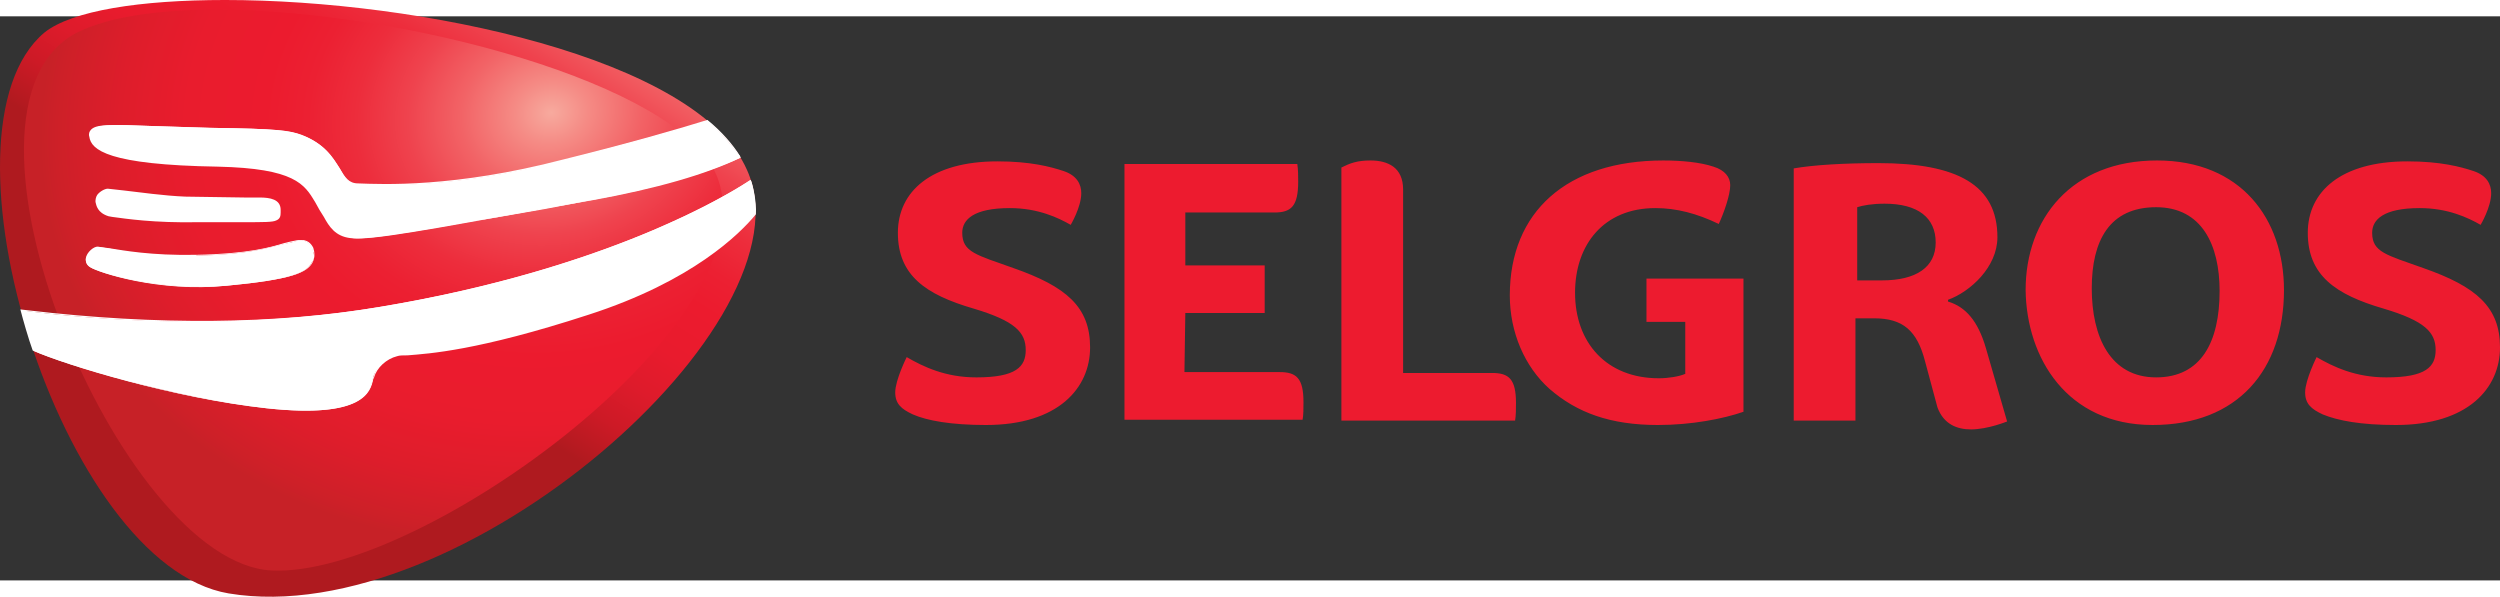 <?xml version="1.0" encoding="UTF-8" standalone="no"?>
<!-- Generator: Adobe Illustrator 27.2.0, SVG Export Plug-In . SVG Version: 6.00 Build 0)  -->

<svg
   version="1.1"
   id="uuid-18bcd37a-ea19-4605-a4e0-ac867bed8839"
   x="0px"
   y="0px"
   viewBox="0 0 4252.936 959.604"
   width="1665.171"
   height="397.469"
   xml:space="preserve"
   xmlns:xlink="http://www.w3.org/1999/xlink"
   xmlns="http://www.w3.org/2000/svg"
   xmlns:svg="http://www.w3.org/2000/svg"><rect x="0" y="0" width="4252.936" height="959.604" fill="#333333" stroke="none"/><defs
   id="defs32" />
<style
   type="text/css"
   id="style1">
	.st0{fill:#ED1B2F;}
	.st1{clip-path:url(#SVGID_00000061459402516280597940000001485578399162050999_);}
	.st2{fill:url(#SVGID_00000183207225501636321850000005355232608392724370_);}
	.st3{clip-path:url(#SVGID_00000074433355043868940650000002957508963148434866_);}
	.st4{fill:url(#SVGID_00000101803383776484455250000012613700848760581515_);}
	.st5{fill:#FFFFFF;}
</style>

<g
   id="g33"
   transform="matrix(15,0,0,15,0,1.575)"><path
     class="st0"
     d="m 223.529,46.743 c 1.9,0 4.1,-0.9 4.1,-0.9 l -2.4,-8.3 c -0.9,-3.1 -2.3,-4.7 -4.3,-5.3 v -0.2 c 2.5,-0.9 5.6,-3.7 5.6,-7.1 0,-5.9 -4.5,-8.4 -13.5,-8.4 -3.8,0 -7.3,0.2 -9.6,0.6 v 28.6 h 7 v -11.6 h 2.1 c 3.3,0 4.9,1.4 5.8,4.9 l 1.4,5.2 c 0.7,1.9 2.2,2.5 3.8,2.5 z m -10.1,-16.9 h -2.8 v -8.3 c 0.6,-0.2 1.7,-0.4 3.1,-0.4 3.8,0 5.8,1.6 5.8,4.4 0,2.8 -2.2,4.3 -6.1,4.3 z m 30.7,16.4 c 9.7,0 14.9,-6.3 14.9,-15.3 0,-8.1 -4.9,-14.7 -14.4,-14.7 -9.7,0 -14.9,6.6 -14.9,14.7 0.1,7.7 4.7,15.3 14.4,15.3 z m 0.4,-5.4 c -5.2,0 -7.3,-4.6 -7.3,-10.1 0,-5.4 2,-9.2 7.3,-9.2 5.2,0 7.2,4.3 7.2,9.5 0,5.8 -2.1,9.8 -7.2,9.8 z m -110.1,-7.3 h 9 v -5.4 h -9 v -6 h 10.1 c 1.9,0 2.7,-0.7 2.7,-3.5 0,-0.6 0,-1.4 -0.1,-2 h -19.6 v 29 h 20.2 c 0.1,-0.5 0.1,-1.3 0.1,-2 0,-2.7 -0.8,-3.4 -2.7,-3.4 h -10.8 z m 17.7,12.2 h 19.7 c 0.1,-0.6 0.1,-1.3 0.1,-2 0,-2.7 -0.8,-3.4 -2.7,-3.4 h -10.1 v -20.8 c 0,-2.5 -1.7,-3.3 -3.7,-3.3 -1.5,0 -2.3,0.3 -3.3,0.8 z m 119.6,0.5 c 8.2,0 11.8,-4.2 11.8,-8.8 0,-4.6 -2.7,-6.9 -8.7,-9 -4.2,-1.5 -5.8,-1.8 -5.8,-4 0,-1.5 1.3,-2.8 5.4,-2.8 3.2,0 5.5,1.1 6.9,1.9 0,0 1.2,-2 1.2,-3.6 0,-1 -0.5,-2 -2,-2.5 -1.5,-0.5 -3.8,-1.1 -7.5,-1.1 -7.5,0 -11.3,3.4 -11.3,8.1 0,4.8 3.1,7 8.6,8.6 4.7,1.4 5.9,2.7 5.9,4.7 0,1.9 -1.1,3.1 -5.6,3.1 -3.5,0 -6,-1.2 -7.9,-2.3 0,0 -1.3,2.6 -1.3,4 0,1.3 0.7,1.9 2,2.5 1.7,0.7 4.3,1.2 8.3,1.2 z m -159.9,0 c 8.2,0 11.8,-4.2 11.8,-8.8 0,-4.6 -2.7,-6.9 -8.7,-9 -4.2,-1.5 -5.8,-1.8 -5.8,-4 0,-1.5 1.3,-2.8 5.4,-2.8 3.2,0 5.5,1.1 6.9,1.9 0,0 1.2,-2 1.2,-3.6 0,-1 -0.5,-2 -2,-2.5 -1.5,-0.5 -3.8,-1.1 -7.5,-1.1 -7.5,0 -11.3,3.4 -11.3,8.1 0,4.8 3.1,7 8.6,8.6 4.7,1.4 5.9,2.7 5.9,4.7 0,1.9 -1.1,3.1 -5.6,3.1 -3.5,0 -6,-1.2 -7.9,-2.3 0,0 -1.3,2.6 -1.3,4 0,1.3 0.7,1.9 2,2.5 1.6,0.7 4.3,1.2 8.3,1.2 z m 76.2,0 c 3.8,0 7.4,-0.7 9.7,-1.5 v -15.1 h -11 v 4.9 h 4.4 v 5.9 c -0.7,0.3 -1.9,0.5 -3,0.5 -5.9,0 -9.5,-4 -9.5,-9.7 0,-5.5 3.3,-9.6 9.1,-9.6 2.4,0 4.7,0.6 7.2,1.8 0.6,-1.3 1.3,-3.3 1.3,-4.4 0,-0.9 -0.6,-1.7 -1.9,-2.1 -1.5,-0.5 -3.6,-0.7 -5.7,-0.7 -10.9,0 -17.4,5.8 -17.4,15.3 0,4.2 1.7,8.1 4.5,10.6 3.1,2.7 6.9,4.1 12.3,4.1 z"
     id="path1" /><g
     id="uuid-f8878eb6-7708-4dbe-a396-d229dbaf08d4"
     transform="translate(0.029,-1.957)">
	<g
   id="uuid-68c06839-9173-4135-a245-e81ec1de8156">
		<g
   id="g32">
			<g
   id="g13">
				<defs
   id="defs1"><path
     id="SVGID_1_"
     d="M 27.8,61.4 C 13.5,60.8 -4.5,12.1 9.5,5.2 18.5,0.7 76.2,8 80,18.9 85.2,34.4 42.7,61.4 28.2,61.4 H 27.8 M 5,3.7 C -8.3,14.9 6.9,64.1 25.9,67.3 52.2,71.7 92.4,36.5 84.7,19.3 79.1,6.5 47.4,0 25.5,0 15.9,0 8.1,1.2 5,3.7" /></defs>
				<clipPath
   id="SVGID_00000170996661812397757400000013541597666639903378_">
					<use
   xlink:href="#SVGID_1_"
   style="overflow:visible"
   id="use1" />
				</clipPath>
				<g
   clip-path="url(#SVGID_00000170996661812397757400000013541597666639903378_)"
   id="g12">
					
						<linearGradient
   id="SVGID_00000035516200277725756110000009045355751718296716_"
   gradientUnits="userSpaceOnUse"
   x1="-1289.318"
   y1="-298.41"
   x2="-1288.15"
   y2="-298.41"
   gradientTransform="matrix(-22.974,36.406,36.406,22.974,-18689.559,53788.645)">
						<stop
   offset="0"
   style="stop-color:#F7AA9E"
   id="stop1" />
						<stop
   offset="7.140000e-02"
   style="stop-color:#F58B85"
   id="stop2" />
						<stop
   offset="0.177"
   style="stop-color:#F26366"
   id="stop3" />
						<stop
   offset="0.281"
   style="stop-color:#EF434E"
   id="stop4" />
						<stop
   offset="0.381"
   style="stop-color:#ED2D3C"
   id="stop5" />
						<stop
   offset="0.477"
   style="stop-color:#EC2032"
   id="stop6" />
						<stop
   offset="0.562"
   style="stop-color:#EC1B2E"
   id="stop7" />
						<stop
   offset="0.686"
   style="stop-color:#E91B2D"
   id="stop8" />
						<stop
   offset="0.791"
   style="stop-color:#DE1B2B"
   id="stop9" />
						<stop
   offset="0.89"
   style="stop-color:#CD1A26"
   id="stop10" />
						<stop
   offset="0.984"
   style="stop-color:#B41A20"
   id="stop11" />
						<stop
   offset="1"
   style="stop-color:#AF1A1F"
   id="stop12" />
					</linearGradient>
					<polygon
   style="fill:url(#SVGID_00000035516200277725756110000009045355751718296716_)"
   points="63.8,117.1 -40.7,51.3 20.5,-45.4 124.7,20.3 "
   id="polygon12" />
				</g>
			</g>
			<g
   id="g24">
				<defs
   id="defs13"><path
     id="SVGID_00000057862402772945229030000005836375009977202821_"
     d="M 8.7,3.7 C -8,12.3 13.6,63.9 30.8,64.7 47.7,65.5 88.1,36.1 81.2,19.8 76.9,9.5 45.6,1.1 24.5,1.1 17.9,1.1 12.3,1.9 8.7,3.7" /></defs>
				<clipPath
   id="SVGID_00000052069948501058290270000004714179894632051624_">
					<use
   xlink:href="#SVGID_00000057862402772945229030000005836375009977202821_"
   style="overflow:visible"
   id="use13" />
				</clipPath>
				<g
   clip-path="url(#SVGID_00000052069948501058290270000004714179894632051624_)"
   id="g23">
					
						<radialGradient
   id="SVGID_00000158712290370011119850000016683931617930778274_"
   cx="-1304.925"
   cy="-342.467"
   r="1.17"
   gradientTransform="matrix(-48.962,8.903,-7.46,-41.026,-66383.836,-2419.322)"
   gradientUnits="userSpaceOnUse">
						<stop
   offset="0"
   style="stop-color:#F7AA9E"
   id="stop13" />
						<stop
   offset="7.140000e-02"
   style="stop-color:#F58B85"
   id="stop14" />
						<stop
   offset="0.177"
   style="stop-color:#F26366"
   id="stop15" />
						<stop
   offset="0.281"
   style="stop-color:#EF434E"
   id="stop16" />
						<stop
   offset="0.381"
   style="stop-color:#ED2D3C"
   id="stop17" />
						<stop
   offset="0.477"
   style="stop-color:#EC2032"
   id="stop18" />
						<stop
   offset="0.562"
   style="stop-color:#EC1B2E"
   id="stop19" />
						<stop
   offset="0.716"
   style="stop-color:#E91C2D"
   id="stop20" />
						<stop
   offset="0.847"
   style="stop-color:#DE1D2B"
   id="stop21" />
						<stop
   offset="0.97"
   style="stop-color:#CD2028"
   id="stop22" />
						<stop
   offset="1"
   style="stop-color:#C72127"
   id="stop23" />
					</radialGradient>
					<polygon
   style="fill:url(#SVGID_00000158712290370011119850000016683931617930778274_)"
   points="-19.4,3.1 -5,82.5 99.6,63.5 85.1,-15.8 "
   id="polygon23" />
				</g>
			</g>
			<g
   id="g31">
				<path
   class="st5"
   d="m 80.2,13.7 c -3.5,1.1 -9,2.6 -16.4,4.5 -12.3,3.2 -20.5,2.8 -23.2,2.7 -1.1,0 -1.5,-0.7 -2.1,-1.8 -0.8,-1.2 -1.7,-2.8 -4.3,-3.8 -1.4,-0.5 -2.6,-0.7 -10.3,-0.8 l -6.4,-0.2 c -5,-0.2 -6.4,-0.2 -6.9,0.4 -0.3,0.3 -0.2,0.7 -0.2,0.8 0.2,1.4 2.1,3.1 14.5,3.3 8.7,0.2 9.9,2.1 11.1,4.1 l 0.5,0.9 0.5,0.8 c 0.6,1.1 1.2,2.1 3,2.4 1.8,0.3 9,-1 22,-3.4 l 5.2,-0.9 C 74.4,21.4 80.105,19.761 84.005,17.861 82.878,16.424 81.8,15 80.2,13.7"
   id="path24" />
				<path
   class="st5"
   d="m 80.2,13.6 c -3.2,1 -8.7,2.6 -16.4,4.5 -12.3,3.2 -20.5,2.8 -23.2,2.7 -1.1,0 -1.5,-0.7 -2.1,-1.7 -0.8,-1.3 -1.7,-2.8 -4.4,-3.8 -1.4,-0.5 -2.6,-0.7 -10.4,-0.8 l -6.4,-0.2 c -5.1,-0.2 -6.4,-0.2 -7,0.4 -0.2,0.2 -0.3,0.5 -0.2,0.8 0.2,1.5 2.1,3.2 14.6,3.4 8.7,0.2 9.8,2 11,4 l 0.5,0.9 0.5,0.8 c 0.6,1.1 1.3,2.2 3,2.4 1.8,0.3 9,-1 21.9,-3.4 l 5.2,-0.9 c 7.1,-1.3 13.1,-3 17,-4.9 h 0.1 v -0.1 c -0.8,-1.3 -2.1,-2.8 -3.7,-4.1 z m -16.4,4.7 c 7.7,-2 13.1,-3.5 16.4,-4.5 1.6,1.3 2.8,2.7 3.7,4.1 C 80,19.7 74,21.4 67,22.7 l -5.2,1 C 52.634,25.237 44.514,27.409 37.062,22.107 32.068,16.023 18.463,16.443 10.5,14.9 c 0.5,-0.6 2,-0.5 6.9,-0.4 l 6.4,0.2 c 7.8,0.1 8.9,0.3 10.3,0.8 2.6,1 3.5,2.5 4.3,3.7 0.7,1.1 1.1,1.8 2.2,1.8 2.6,0.1 10.8,0.4 23.2,-2.7"
   id="path25" />
				<path
   class="st5"
   d="M 85.1,20.4 C 81,23.1 67.2,30.8 43.1,34.8 24.2,38 6.4,35.7 2.4,35.2 c 0.4,1.5 0.9,3.1 1.4,4.6 3.4,1.5 15.7,5.3 26.4,6.5 11.8,1.3 11.8,-2.4 12.1,-3.5 0.3,-1.1 1.4,-2.1 2.6,-2.5 1.3,-0.3 5.9,0.3 21.7,-4.7 10.4,-3.3 16.3,-8.1 19,-11.4 0.1,-1.3 -0.1,-2.6 -0.5,-3.8"
   id="path26" />
				<path
   class="st5"
   d="m 85.1,20.4 c -2.5,1.7 -16.3,10.1 -42,14.4 -11.9,2 -25.3,2.1 -39.9,0.4 L 2.28,35.09 c 0.278,1.104 0.947,3.433 1.4,4.66 C 7.48,41.45 19.9,45.2 30.2,46.3 41.3,47.5 42,44.4 42.3,43 l 0.1,-0.2 c 0.3,-1.1 1.4,-2.1 2.6,-2.4 0.3,-0.1 0.6,-0.1 1.2,-0.1 2.4,-0.2 7.9,-0.5 20.5,-4.6 11.8,-3.8 17.2,-9.2 19,-11.4 0.1,-1.4 -0.411,-3.653 -0.6,-3.9 v 0 c 0.1,-0.1 0,0 0,0 z m -42,14.5 c 25.6,-4.3 39.2,-12.341 41.8,-14.041 0.3,1.1 0.479,2.068 0.558,2.938 l 0.042,0.463 c -1.8,2.1 -8.078,7.001 -19.778,10.701 -12.6,4 -17.082,4.4 -19.382,4.6 -0.6,0 -1.18,0.26 -1.48,0.26 C 43.66,40.121 42.6,41.7 42.3,42.8 L 42.2,43 c -0.3,1.3 -1,4.4 -12,3.2 C 29.284,46.102 3.841,43.314 3,35.3 c 14.8,1.8 28.2,1.6 40.1,-0.4"
   id="path27" />
				<path
   class="st5"
   d="m 9.7,29.4 c 0,0.2 0,0.6 0.5,0.9 0.9,0.6 7.8,2.8 15.5,2.1 7.4,-0.7 9.1,-1.5 9.6,-2.6 0.123,-0.12 0.46,-0.509 0.2,-1.2 0,-0.2 -0.1,-0.3 -0.1,-0.4 -0.5,-1.2 -1.5,-1 -2.4,-0.7 -0.1,0 -0.994,0.211 -0.994,0.211 C 30.341,28.089 28.314,28.854 22.2,29 17.1,29.1 13.9,28.5 12.4,28.2 L 11.1,28 c -0.5,0.1 -1.2,0.7 -1.4,1.4"
   id="path28" />
				<path
   class="st5"
   d="m 32.9,27.4 -0.8,0.2 c -1.3,0.4 -4,1.2 -9.9,1.3 -5.1,0.1 -8.289,-0.511 -9.811,-0.743 L 11.1,27.98 C 10.651,27.901 9.803,28.59 9.7,29.3 v 0 c 0,0.2 0,0.7 0.5,1 0.9,0.6 7.8,2.9 15.5,2.1 7.4,-0.7 9.1,-1.5 9.7,-2.6 0.1,-0.2 0.3,-0.6 0.2,-1.3 L 35.5,28.1 C 34.9,26.9 33.8,27.2 32.9,27.4 M 22.2,29 c 6,-0.1 8.7,-1 10,-1.3 L 33,27.5 c 0.9,-0.2 1.82,-0.511 2.32,0.689 L 35.5,28.6 c 0.2,0.6 0,1 -0.2,1.2 -0.5,1.1 -2.2,1.8 -9.6,2.5 C 18,33.1 11.1,30.8 10.3,30.2 9.9,30 9.8,29.7 9.8,29.4 c 0.678,-1.601 1.672,-0.195 3.068,-0.287 1.5,0.3 5.944,0.817 11.044,0.617"
   id="path29" />
				<path
   class="st5"
   d="m 11,22.1 c -0.159,0.243 -0.209,0.542 -0.2,0.8 0.1,0.4 0.2,1.217 1.476,1.624 L 12.7,24.6 c 1.5,0.2 4.7,0.7 9.8,0.6 h 4.9 c 2.6,0 3.5,0 3.9,-0.2 0.44,-0.181 0.5,-0.5 0.5,-0.9 v -0.3 c 0,-1.2 -1.2,-1.4 -2.4,-1.4 H 27.7 L 21,22.3 c -2.5,-0.1 -5.2,-0.5 -7,-0.7 l -1.8,-0.2 c -0.324,-0.002 -0.9,0.3 -1.2,0.7"
   id="path30" />
				
			</g>
		</g>
	</g>
</g></g>
</svg>
